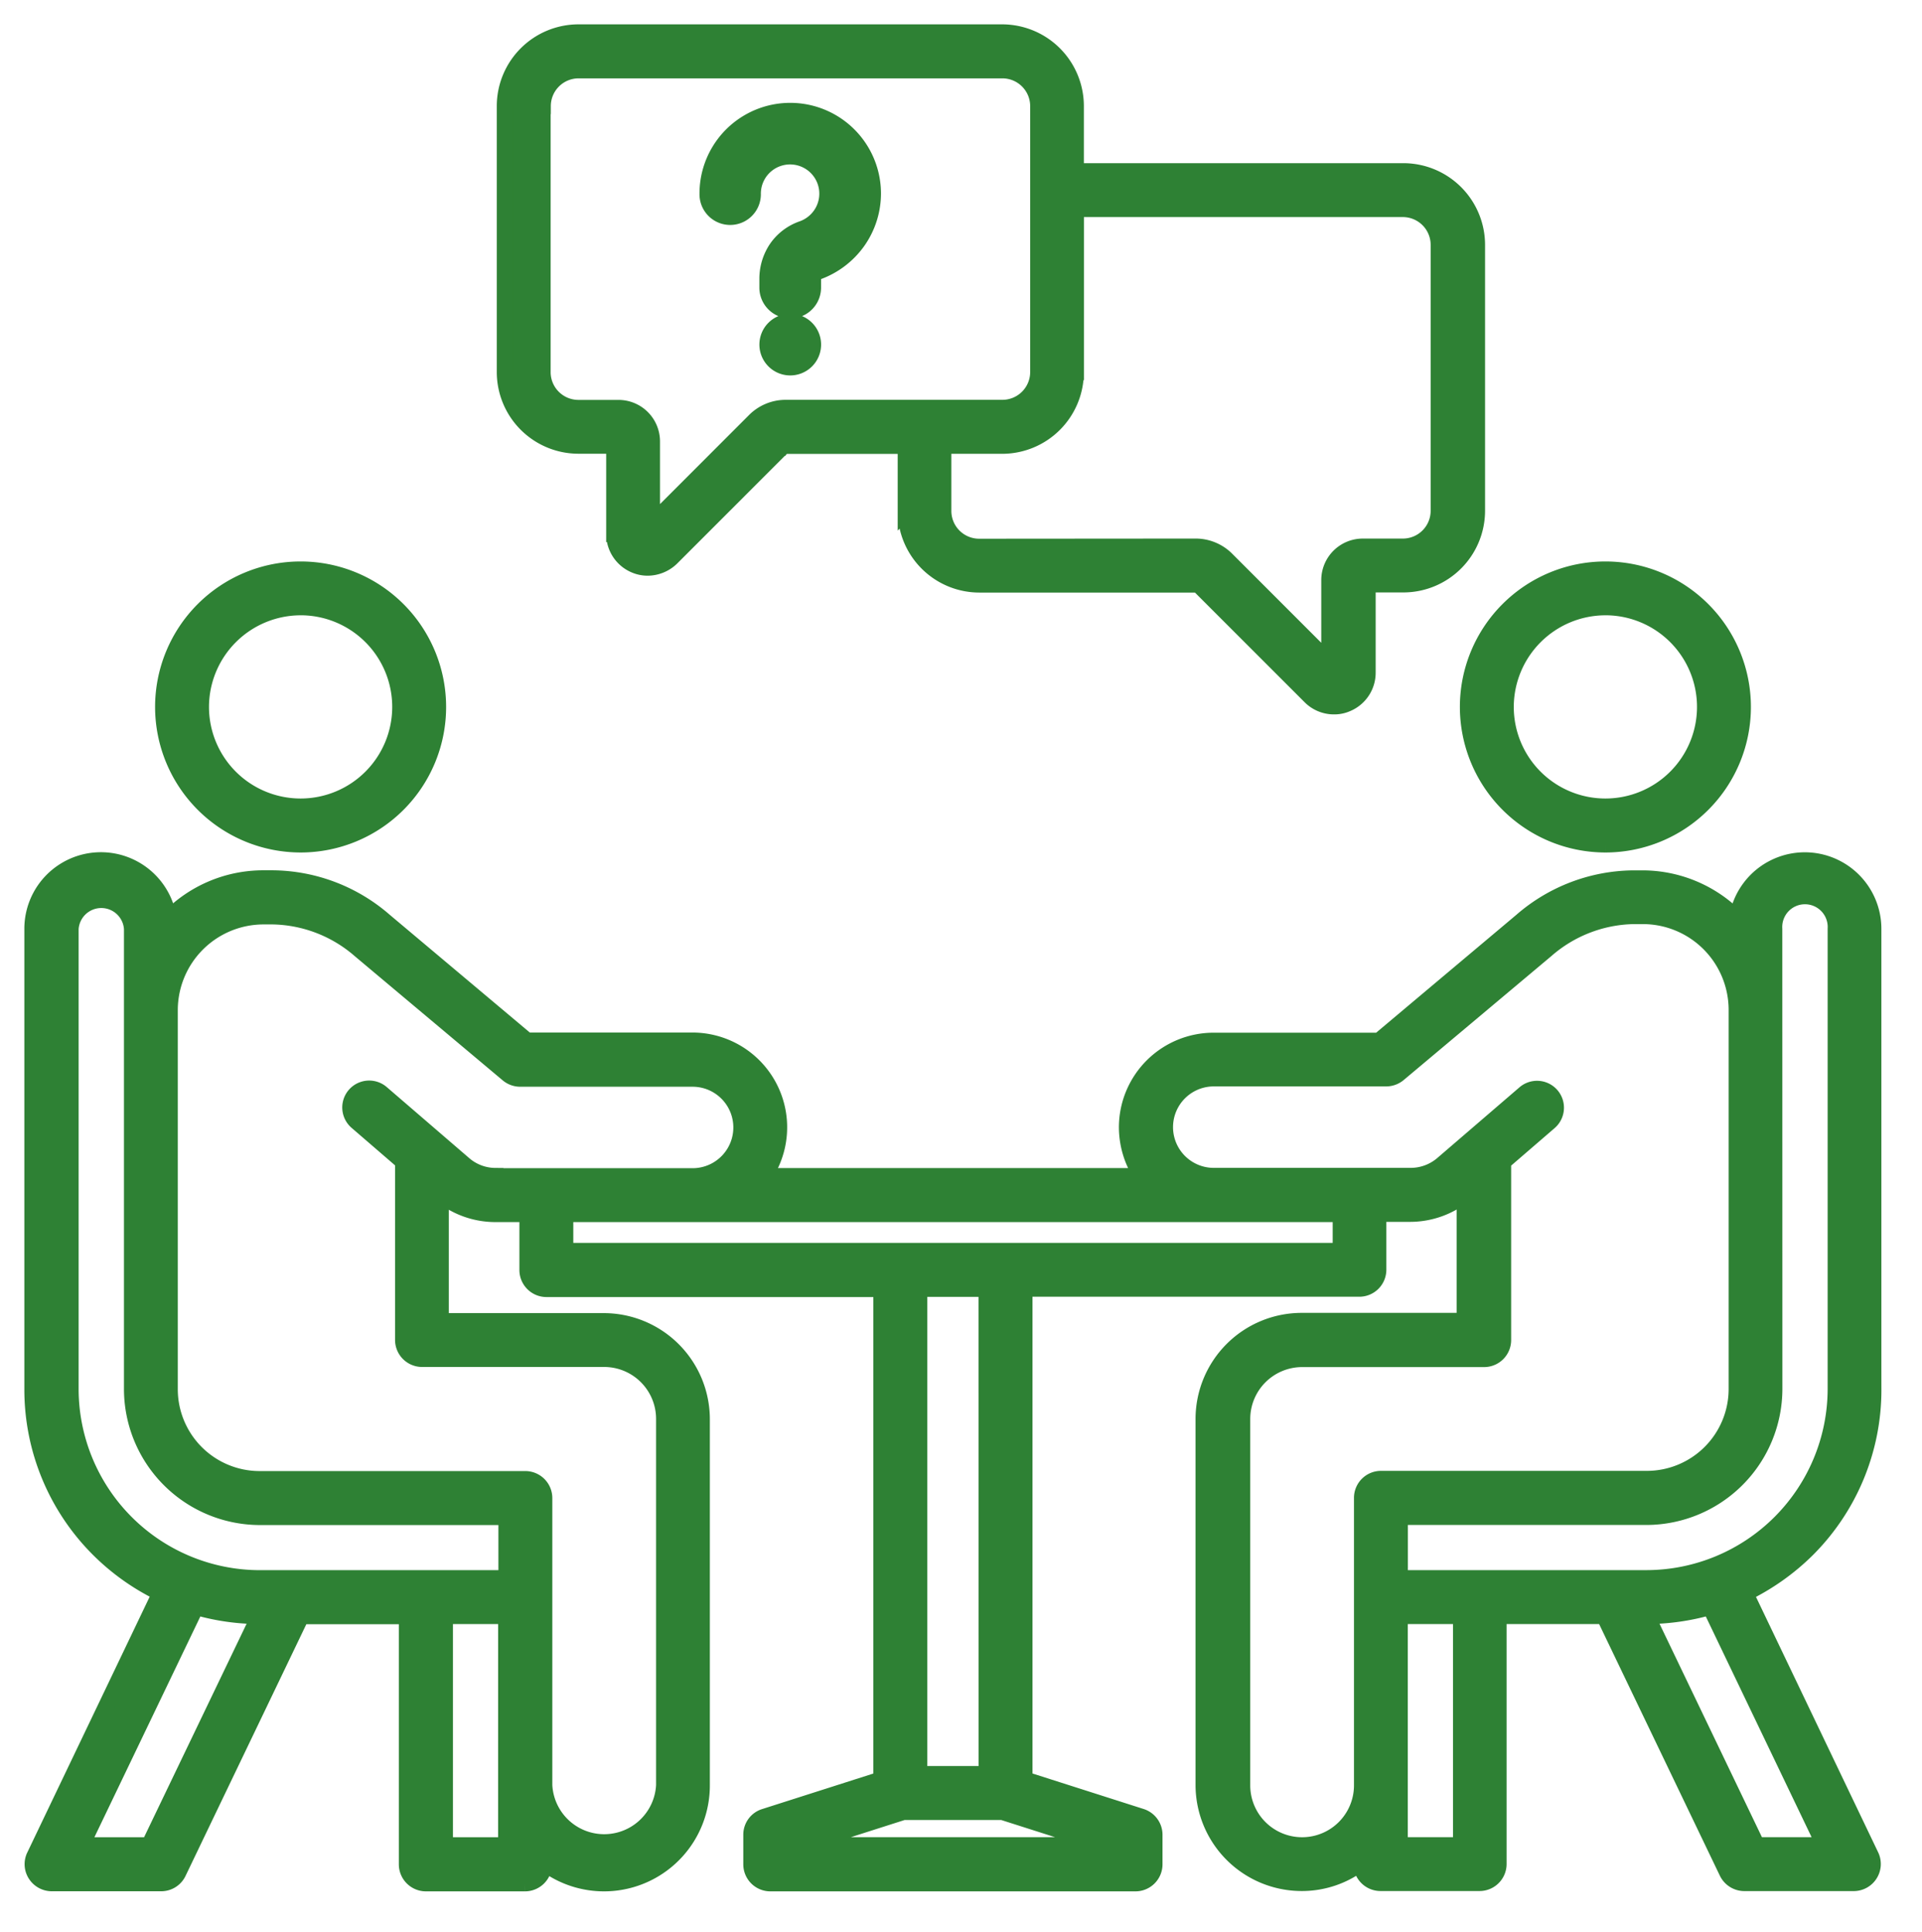 <svg xmlns="http://www.w3.org/2000/svg" xmlns:xlink="http://www.w3.org/1999/xlink" width="118.388" height="119" viewBox="0 0 118.388 119">
  <defs>
    <clipPath id="clip-path">
      <rect id="Rectangle_1439" data-name="Rectangle 1439" width="118.388" height="119" transform="translate(-2 -2)" fill="#2e8134" stroke="#2e8134" stroke-width="1"/>
    </clipPath>
  </defs>
  <g id="Group_666" data-name="Group 666" transform="translate(2 2)">
    <g id="Group_630" data-name="Group 630" transform="translate(0 0)" clip-path="url(#clip-path)">
      <path id="Path_25859" data-name="Path 25859" d="M16.516,50.01a8.463,8.463,0,1,0-8.463-8.463,8.471,8.471,0,0,0,8.463,8.463m0-14.611a6.143,6.143,0,1,1-6.143,6.143A6.155,6.155,0,0,1,16.516,35.4M96.886,50.01a8.463,8.463,0,1,0-8.463-8.463,8.471,8.471,0,0,0,8.463,8.463m0-14.611a6.143,6.143,0,1,1-6.143,6.143A6.155,6.155,0,0,1,96.886,35.4m16.5,48.185V55.217A4.216,4.216,0,0,0,105,54.593a8.11,8.11,0,0,0-5.831-2.482h-.584a10.627,10.627,0,0,0-6.864,2.623L82.948,62.11h-10.2a5.336,5.336,0,0,0-5.328,5.329,5.451,5.451,0,0,0,.921,3.008l-23.283,0A5.339,5.339,0,0,0,40.653,62.1h-10.2l-8.775-7.376A10.614,10.614,0,0,0,14.8,52.107h-.585a8.081,8.081,0,0,0-5.829,2.481A4.216,4.216,0,0,0,0,55.212L0,83.585A13.886,13.886,0,0,0,4.1,93.441a14.066,14.066,0,0,0,3.783,2.682l-7.751,16.2a1.15,1.15,0,0,0,.064,1.121,1.176,1.176,0,0,0,.985.55H7.931a1.16,1.16,0,0,0,1.048-.663l7.575-15.785h6.513v15.288A1.167,1.167,0,0,0,24.229,114h6.113a1.167,1.167,0,0,0,1.161-1.161v-.112a6.019,6.019,0,0,0,9.721-4.752l0-22.562A6.039,6.039,0,0,0,35.2,79.383H25.145V71.567a5.31,5.31,0,0,0,3.36,1.209h1.988v3.456a1.166,1.166,0,0,0,1.161,1.161H52.294v30.216l-7.2,2.3a1.152,1.152,0,0,0-.81,1.111v1.823A1.166,1.166,0,0,0,45.445,114h22.5a1.166,1.166,0,0,0,1.161-1.161v-1.823a1.167,1.167,0,0,0-.81-1.111l-7.2-2.3,0-30.231H81.735a1.166,1.166,0,0,0,1.159-1.161V72.762h1.969a5.3,5.3,0,0,0,3.36-1.209v7.815H78.166a6.039,6.039,0,0,0-6.025,6.025v22.562a6.039,6.039,0,0,0,6.025,6.025,5.937,5.937,0,0,0,3.7-1.273v.112a1.166,1.166,0,0,0,1.161,1.161h6.113a1.166,1.166,0,0,0,1.161-1.161l0-15.283h6.513l7.575,15.785a1.177,1.177,0,0,0,1.048.663h6.752a1.169,1.169,0,0,0,1.048-1.671L105.5,96.137a14.311,14.311,0,0,0,3.793-2.682,13.893,13.893,0,0,0,4.095-9.872ZM7.19,111.665H3.021L10.07,96.976a14.058,14.058,0,0,0,3.905.56Zm21.991,0H25.4l0-14.128h3.783Zm0-16.449H13.97A11.671,11.671,0,0,1,2.343,83.588l0-28.372a1.9,1.9,0,0,1,3.793,0V83.583a7.887,7.887,0,0,0,7.854,7.854H29.2l0,3.779Zm-.673-24.776a2.978,2.978,0,0,1-1.961-.751l-5.054-4.353a1.158,1.158,0,1,0-1.506,1.76l2.847,2.457V80.537A1.166,1.166,0,0,0,23.994,81.7H35.212a3.7,3.7,0,0,1,3.7,3.7v22.562a3.7,3.7,0,0,1-7.391,0V90.271a1.165,1.165,0,0,0-1.161-1.159H13.97a5.544,5.544,0,0,1-5.519-5.519V60.218a5.786,5.786,0,0,1,5.777-5.777h.585a8.419,8.419,0,0,1,5.378,2.087l9.1,7.639a1.179,1.179,0,0,0,.75.272H40.662a3.008,3.008,0,0,1,0,6.017H28.508ZM66.2,111.664H47.2l6.44-2.058h6.113Zm-7.424-4.383H54.619l0-29.9h4.153ZM80.588,75.057H32.813V72.776H80.588ZM81.9,90.271v17.7a3.695,3.695,0,1,1-7.39,0V85.407a3.7,3.7,0,0,1,3.694-3.7H89.422a1.165,1.165,0,0,0,1.159-1.161V69.568l2.848-2.457a1.158,1.158,0,0,0-1.506-1.76L86.867,69.7a3.02,3.02,0,0,1-1.959.736H72.763a3.008,3.008,0,0,1,0-6.017H83.386a1.186,1.186,0,0,0,.75-.272l9.1-7.639a8.431,8.431,0,0,1,5.378-2.087H99.2a5.786,5.786,0,0,1,5.777,5.777v23.38A5.542,5.542,0,0,1,99.454,89.1l-16.4,0A1.162,1.162,0,0,0,81.9,90.271ZM88,111.664H84.215l0-14.128H88Zm22.382,0h-4.168L99.436,97.536a14.166,14.166,0,0,0,3.905-.56ZM99.431,95.215H84.22V91.432H99.434a7.892,7.892,0,0,0,7.854-7.854l-.005-28.364a1.9,1.9,0,1,1,3.793,0V83.582A11.677,11.677,0,0,1,99.429,95.214Zm-65.8-69.767h2.208v5.44A2.068,2.068,0,0,0,37.107,32.8a2,2,0,0,0,.785.161,2.119,2.119,0,0,0,1.463-.6l6.775-6.777a.363.363,0,0,1,.288-.126h7.376v4.017A4.535,4.535,0,0,0,58.324,34H71.652a.362.362,0,0,1,.287.127l6.777,6.777a2.046,2.046,0,0,0,1.463.6,1.915,1.915,0,0,0,.785-.161,2.064,2.064,0,0,0,1.272-1.911v-5.44h2.209a4.536,4.536,0,0,0,4.529-4.529V13.08a4.536,4.536,0,0,0-4.529-4.529H64.262V4.534A4.536,4.536,0,0,0,59.733,0L33.627,0A4.536,4.536,0,0,0,29.1,4.529V20.914A4.534,4.534,0,0,0,33.627,25.448Zm30.635-4.529V10.871H84.415a2.213,2.213,0,0,1,2.208,2.209V29.466a2.212,2.212,0,0,1-2.208,2.208H81.942a2.058,2.058,0,0,0-2.057,2.058V38.8l-6.327-6.327a2.686,2.686,0,0,0-1.936-.8l-13.314.01A2.213,2.213,0,0,1,56.1,29.471V25.453h3.632a4.534,4.534,0,0,0,4.529-4.534ZM31.428,4.534a2.212,2.212,0,0,1,2.208-2.208H59.746a2.213,2.213,0,0,1,2.209,2.208V20.919a2.213,2.213,0,0,1-2.209,2.209H46.417a2.685,2.685,0,0,0-1.936.8l-6.327,6.329V25.19A2.057,2.057,0,0,0,36.1,23.133H33.625a2.213,2.213,0,0,1-2.208-2.209l0-16.39ZM41.586,9.925a5.089,5.089,0,0,1,10.179,0,5.116,5.116,0,0,1-.936,2.935,5.18,5.18,0,0,1-2.456,1.872.458.458,0,0,0-.225.161.477.477,0,0,0-.074.273v.55a1.4,1.4,0,1,1-2.8,0v-.55a3.346,3.346,0,0,1,.585-1.887A3.177,3.177,0,0,1,47.437,12.1a2.336,2.336,0,0,0,1.111-.849,2.3,2.3,0,1,0-4.182-1.322,1.39,1.39,0,1,1-2.779,0Zm6.49,9.3a1.4,1.4,0,1,1-1.4-1.4,1.4,1.4,0,0,1,1.4,1.4" transform="translate(0 0)" fill="#2e8134" stroke="#2e8134" stroke-width="1"/>
    </g>
  </g>
</svg>
